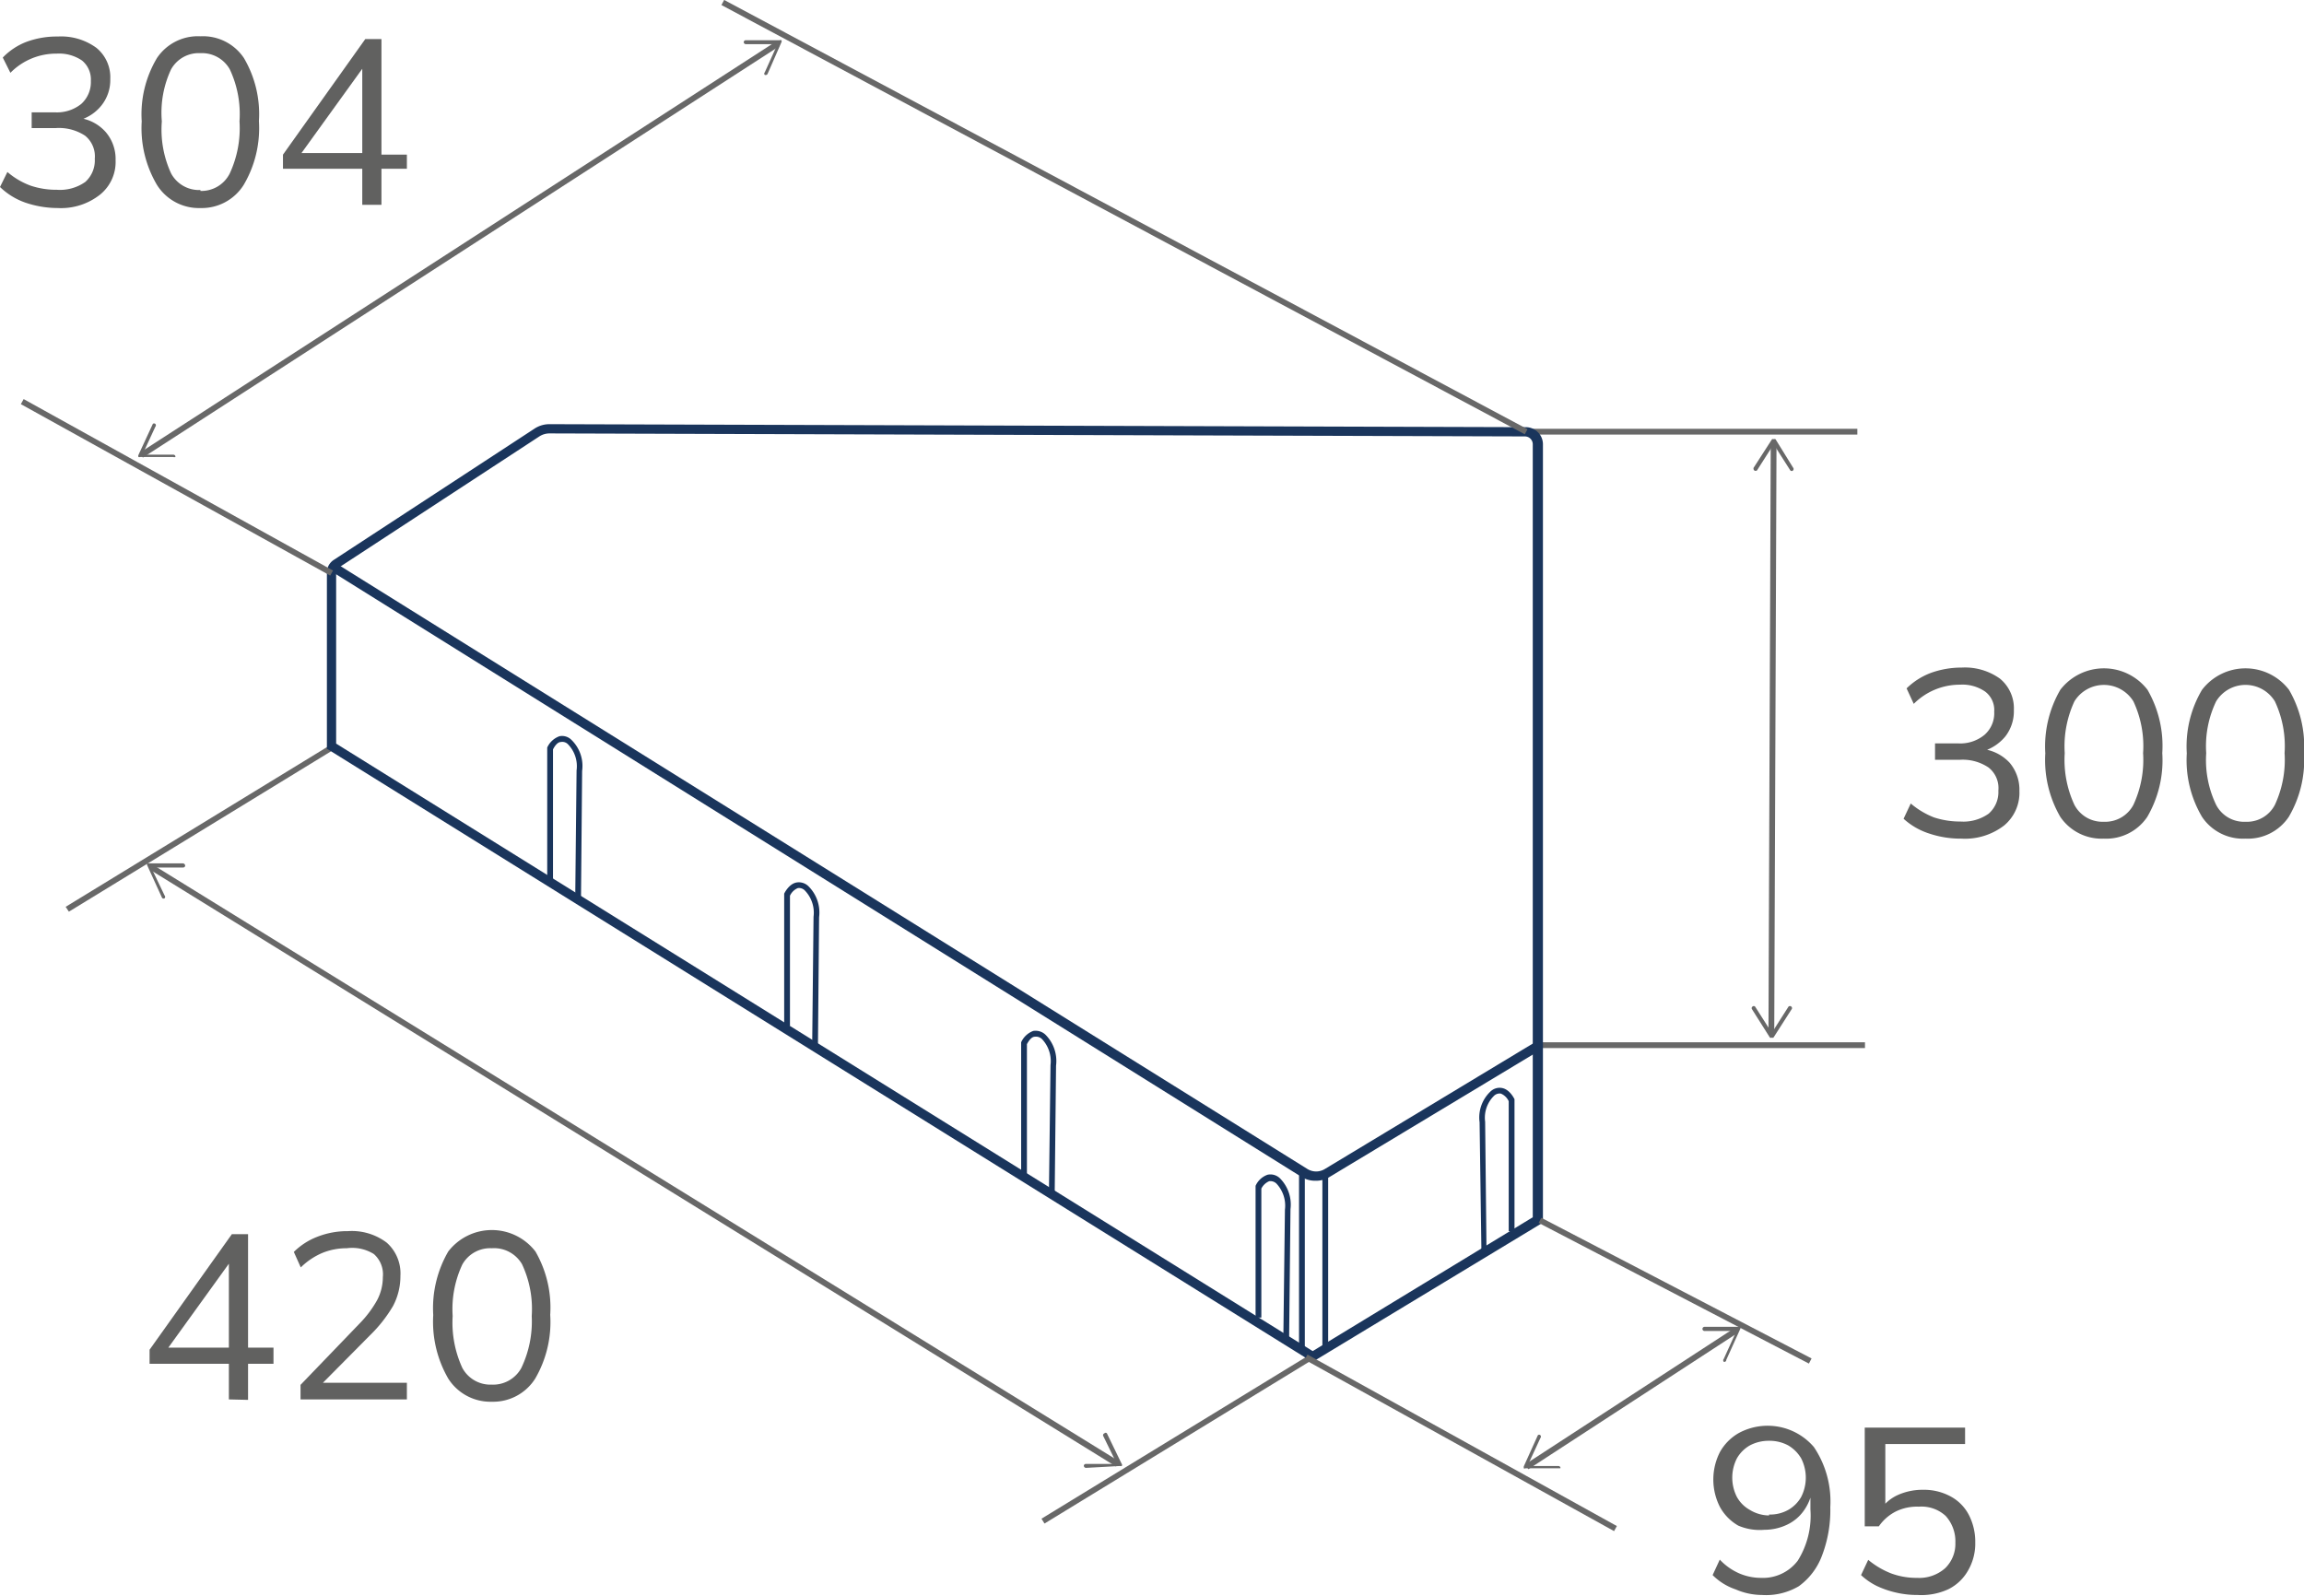 <svg xmlns="http://www.w3.org/2000/svg" viewBox="0 0 99.66 69.04"><defs><style>.cls-1{fill:#686868;}.cls-2{fill:#616160;}.cls-3{fill:#1a355c;}</style></defs><title>камень_4</title><g id="Слой_2" data-name="Слой 2"><g id="Слой_1-2" data-name="Слой 1"><polygon class="cls-1" points="45.18 65.91 45.05 65.7 56.55 58.67 56.68 58.88 45.18 65.91"/><polygon class="cls-1" points="2.98 39.44 2.84 39.23 14.34 32.2 14.47 32.41 2.98 39.44"/><polygon class="cls-1" points="48.27 63.44 6.48 37.62 6.61 37.41 48.41 63.22 48.27 63.44"/><path class="cls-1" d="M7.12,38.86a.09.09,0,0,0,0-.12l-.58-1.21H7.92s.09,0,.09-.09a.11.11,0,0,0-.09-.09l-1.48,0a.08.08,0,0,0-.07,0,.1.1,0,0,0,0,.09L7,38.82s0,0,0,0A.08.08,0,0,0,7.12,38.86Z"/><path class="cls-1" d="M46.88,63.41a.09.09,0,0,1,.09-.08l1.34,0-.59-1.21a.08.08,0,0,1,.05-.11.07.07,0,0,1,.11,0l.64,1.32a.07.07,0,0,1,0,.09.1.1,0,0,1-.07,0L47,63.5h0A.1.1,0,0,1,46.88,63.41Z"/><rect class="cls-1" x="3.49" y="10.67" width="32.77" height="0.25" transform="translate(-2.68 12.52) rotate(-32.88)"/><path class="cls-1" d="M7.59,19.76a.09.09,0,0,0-.09-.09H6.16l.56-1.21a.09.09,0,0,0,0-.12.08.08,0,0,0-.11,0l-.62,1.34a.1.1,0,0,0,0,.09.12.12,0,0,0,.08,0H7.5l0,0A.08.08,0,0,0,7.59,19.76Z"/><path class="cls-1" d="M33.08,3.24a.08.08,0,0,1,0-.11l.55-1.22H32.26a.09.09,0,0,1-.09-.09.09.09,0,0,1,.08-.08l1.48,0a.08.08,0,0,1,.07,0,.1.1,0,0,1,0,.09L33.2,3.2l0,0A.1.1,0,0,1,33.08,3.24Z"/><polygon class="cls-1" points="66.11 63.56 65.97 63.35 75.03 57.45 75.17 57.66 66.11 63.56"/><path class="cls-1" d="M67.5,63.51a.09.09,0,0,0-.09-.09H66.07l.56-1.21a.09.09,0,0,0,0-.12.08.08,0,0,0-.11,0l-.61,1.35s0,.06,0,.08a.09.09,0,0,0,.08,0l1.47,0h0A.08.08,0,0,0,67.5,63.51Z"/><path class="cls-1" d="M74.56,58.91a.09.09,0,0,1,0-.12l.55-1.21H73.73a.09.09,0,0,1,0-.18h1.48a.08.08,0,0,1,.07,0,.08.08,0,0,1,0,.08l-.61,1.35s0,0,0,0A.08.08,0,0,1,74.56,58.91Z"/><rect class="cls-1" x="63.88" y="31.82" width="25.59" height="0.25" transform="translate(44.43 108.51) rotate(-89.78)"/><path class="cls-1" d="M75.88,20.35a.1.1,0,0,0,.12,0l.72-1.13.72,1.13a.08.08,0,0,0,.12,0,.09.09,0,0,0,0-.12L76.8,19a.12.12,0,0,0-.08,0,.1.1,0,0,0-.07,0l-.8,1.24a.11.11,0,0,0,0,.05A.09.09,0,0,0,75.88,20.35Z"/><path class="cls-1" d="M75.8,43.55a.08.08,0,0,1,.12,0l.72,1.13.72-1.13a.09.09,0,0,1,.15.09l-.8,1.25a.1.1,0,0,1-.07,0,.12.12,0,0,1-.08,0l-.79-1.25s0,0,0-.05A.08.08,0,0,1,75.8,43.55Z"/><path class="cls-2" d="M9.9,60.54V59H6.47v-.61l3.56-5h.7V58.3h1.1V59h-1.1v1.56Zm0-2.24V54.35h.23l-3,4.16V58.3Z"/><path class="cls-2" d="M13,60.54v-.63l2.56-2.66a4.73,4.73,0,0,0,.75-1,2.13,2.13,0,0,0,.25-1,1.17,1.17,0,0,0-.39-1A1.77,1.77,0,0,0,15,54a2.77,2.77,0,0,0-1.05.2,3,3,0,0,0-.94.63l-.3-.67a2.93,2.93,0,0,1,1-.65,3.55,3.55,0,0,1,1.34-.25,2.5,2.5,0,0,1,1.68.5,1.78,1.78,0,0,1,.59,1.44A2.76,2.76,0,0,1,17,56.5a6,6,0,0,1-1,1.27l-2.26,2.28v-.23h3.86v.72Z"/><path class="cls-2" d="M21.27,60.64a2.16,2.16,0,0,1-1.88-1,4.9,4.9,0,0,1-.65-2.75,4.88,4.88,0,0,1,.65-2.75,2.38,2.38,0,0,1,3.77,0,4.85,4.85,0,0,1,.64,2.74,4.86,4.86,0,0,1-.65,2.76A2.15,2.15,0,0,1,21.27,60.64Zm0-.74a1.39,1.39,0,0,0,1.28-.72A4.68,4.68,0,0,0,23,56.93a4.55,4.55,0,0,0-.42-2.24A1.4,1.4,0,0,0,21.27,54,1.38,1.38,0,0,0,20,54.7a4.54,4.54,0,0,0-.42,2.23A4.68,4.68,0,0,0,20,59.18,1.38,1.38,0,0,0,21.27,59.9Z"/><path class="cls-2" d="M84.84,36.28a4.26,4.26,0,0,1-1.39-.22,3,3,0,0,1-1.11-.64l.31-.66a3.54,3.54,0,0,0,1,.6,3.6,3.6,0,0,0,1.15.18,1.89,1.89,0,0,0,1.22-.34,1.24,1.24,0,0,0,.42-1,1.13,1.13,0,0,0-.43-1,2,2,0,0,0-1.25-.33H83.7v-.71h1a1.65,1.65,0,0,0,1.14-.37,1.24,1.24,0,0,0,.42-1,1,1,0,0,0-.39-.87,1.73,1.73,0,0,0-1.09-.3,2.81,2.81,0,0,0-2,.83l-.31-.67a3,3,0,0,1,1.05-.67,3.91,3.91,0,0,1,1.33-.23,2.6,2.6,0,0,1,1.66.48,1.66,1.66,0,0,1,.6,1.36,1.77,1.77,0,0,1-.37,1.14,2,2,0,0,1-1,.65v-.11a1.92,1.92,0,0,1,1.19.6,1.81,1.81,0,0,1,.42,1.22,1.84,1.84,0,0,1-.66,1.49A2.77,2.77,0,0,1,84.84,36.28Z"/><path class="cls-2" d="M91,36.28a2.16,2.16,0,0,1-1.88-.94,4.9,4.9,0,0,1-.65-2.75,4.88,4.88,0,0,1,.65-2.75,2.38,2.38,0,0,1,3.77,0,4.85,4.85,0,0,1,.64,2.74,4.86,4.86,0,0,1-.65,2.76A2.14,2.14,0,0,1,91,36.28Zm0-.73a1.38,1.38,0,0,0,1.28-.73,4.61,4.61,0,0,0,.42-2.24,4.55,4.55,0,0,0-.42-2.24,1.5,1.5,0,0,0-2.55,0,4.61,4.61,0,0,0-.42,2.24,4.61,4.61,0,0,0,.42,2.24A1.37,1.37,0,0,0,91,35.55Z"/><path class="cls-2" d="M97.13,36.28a2.13,2.13,0,0,1-1.88-.94,4.82,4.82,0,0,1-.66-2.75,4.79,4.79,0,0,1,.66-2.75,2.37,2.37,0,0,1,3.76,0,4.84,4.84,0,0,1,.65,2.74A4.85,4.85,0,0,1,99,35.34,2.13,2.13,0,0,1,97.13,36.28Zm0-.73a1.36,1.36,0,0,0,1.27-.73,4.61,4.61,0,0,0,.42-2.24,4.55,4.55,0,0,0-.42-2.24,1.49,1.49,0,0,0-2.54,0,4.48,4.48,0,0,0-.43,2.24,4.48,4.48,0,0,0,.43,2.24A1.36,1.36,0,0,0,97.13,35.55Z"/><path class="cls-2" d="M2.5,9a4.36,4.36,0,0,1-1.39-.23A3,3,0,0,1,0,8.09l.32-.65a3.26,3.26,0,0,0,1,.59,3.49,3.49,0,0,0,1.14.18,1.9,1.9,0,0,0,1.23-.34,1.25,1.25,0,0,0,.41-1,1.15,1.15,0,0,0-.42-1,2.06,2.06,0,0,0-1.26-.33H1.37V4.86h1A1.68,1.68,0,0,0,3.51,4.5a1.27,1.27,0,0,0,.42-1,1.06,1.06,0,0,0-.38-.88,1.76,1.76,0,0,0-1.1-.3,2.77,2.77,0,0,0-2,.83L.12,2.49a2.83,2.83,0,0,1,1-.67A3.77,3.77,0,0,1,2.5,1.58a2.58,2.58,0,0,1,1.67.49,1.64,1.64,0,0,1,.6,1.35,1.76,1.76,0,0,1-.38,1.14,1.89,1.89,0,0,1-1,.65V5.1a1.85,1.85,0,0,1,1.18.61A1.79,1.79,0,0,1,5,6.93a1.82,1.82,0,0,1-.66,1.48A2.72,2.72,0,0,1,2.5,9Z"/><path class="cls-2" d="M8.67,9A2.14,2.14,0,0,1,6.79,8a4.82,4.82,0,0,1-.66-2.75,4.74,4.74,0,0,1,.66-2.74,2.13,2.13,0,0,1,1.88-.94,2.13,2.13,0,0,1,1.88.94,4.78,4.78,0,0,1,.65,2.73A4.83,4.83,0,0,1,10.54,8,2.14,2.14,0,0,1,8.67,9Zm0-.74A1.37,1.37,0,0,0,9.94,7.5a4.65,4.65,0,0,0,.42-2.25A4.55,4.55,0,0,0,9.94,3,1.38,1.38,0,0,0,8.67,2.3,1.37,1.37,0,0,0,7.4,3,4.41,4.41,0,0,0,7,5.25,4.52,4.52,0,0,0,7.4,7.5,1.37,1.37,0,0,0,8.67,8.22Z"/><path class="cls-2" d="M15.67,8.86V7.3H12.24V6.69l3.56-5h.7v5h1.1V7.3H16.5V8.86Zm0-2.24V2.67h.22l-3,4.16V6.62Z"/><path class="cls-2" d="M76.21,69a2.87,2.87,0,0,1-1.13-.24,2.57,2.57,0,0,1-1-.62l.31-.67a2.54,2.54,0,0,0,.85.6,2.38,2.38,0,0,0,.93.19,1.89,1.89,0,0,0,1.59-.74,3.67,3.67,0,0,0,.55-2.22v-1h.1a2.1,2.1,0,0,1-.35,1,1.85,1.85,0,0,1-.74.65,2.28,2.28,0,0,1-1,.23A2.35,2.35,0,0,1,75.19,66a2.09,2.09,0,0,1-.79-.8,2.61,2.61,0,0,1,0-2.39,2.15,2.15,0,0,1,.82-.82,2.63,2.63,0,0,1,3.24.61,4.21,4.21,0,0,1,.71,2.6,5.49,5.49,0,0,1-.36,2.1,2.87,2.87,0,0,1-1,1.32A2.78,2.78,0,0,1,76.21,69Zm.31-3.48a1.6,1.6,0,0,0,.83-.2,1.5,1.5,0,0,0,.56-.56,1.84,1.84,0,0,0,0-1.67,1.58,1.58,0,0,0-.56-.56,1.7,1.7,0,0,0-.83-.2,1.73,1.73,0,0,0-.83.2,1.5,1.5,0,0,0-.56.56,1.84,1.84,0,0,0,0,1.67,1.44,1.44,0,0,0,.56.56A1.62,1.62,0,0,0,76.52,65.56Z"/><path class="cls-2" d="M82.94,69a4,4,0,0,1-.91-.1,4.06,4.06,0,0,1-.85-.29,2.83,2.83,0,0,1-.68-.47l.31-.66a3.58,3.58,0,0,0,1,.59,3.16,3.16,0,0,0,1.11.19,1.69,1.69,0,0,0,1.22-.42,1.47,1.47,0,0,0,.44-1.1,1.64,1.64,0,0,0-.42-1.16A1.54,1.54,0,0,0,83,65.18a2.08,2.08,0,0,0-1,.21,2,2,0,0,0-.73.64h-.61V61.76H85v.71H81.55v2.87h-.23a1.8,1.8,0,0,1,.76-.66,2.61,2.61,0,0,1,1.1-.23,2.42,2.42,0,0,1,1.2.29,1.91,1.91,0,0,1,.78.79,2.53,2.53,0,0,1,.28,1.2,2.32,2.32,0,0,1-.31,1.21,2,2,0,0,1-.85.81A2.79,2.79,0,0,1,82.94,69Z"/><rect class="cls-1" x="66.02" y="18.55" width="14.32" height="0.25"/><rect class="cls-1" x="66.35" y="45.09" width="14.32" height="0.25"/><path class="cls-3" d="M56.77,58.92l-.1-.06L14.14,32.39V24.78a.65.65,0,0,1,.3-.56l8.67-5.67a1.17,1.17,0,0,1,.66-.2h0L66,18.48a.74.74,0,0,1,.74.74V52.89ZM14.54,32.17,56.78,58.45l9.52-5.79V19.22a.34.34,0,0,0-.34-.34l-42.19-.13a.81.81,0,0,0-.44.13l-8.67,5.67a.27.27,0,0,0-.12.23Z"/><path class="cls-3" d="M56.89,51.08a1.12,1.12,0,0,1-.6-.17L14.34,24.72l.21-.34,42,26.19a.72.72,0,0,0,.76,0l9.1-5.49.21.35-9.1,5.48A1.11,1.11,0,0,1,56.89,51.08Z"/><path class="cls-3" d="M25.13,39h-.25l.06-5.67a1.36,1.36,0,0,0-.37-1.13.34.34,0,0,0-.31-.1c-.16,0-.29.22-.34.32v5.62h-.25v-5.7a.92.92,0,0,1,.53-.49.57.57,0,0,1,.52.16,1.57,1.57,0,0,1,.46,1.34Z"/><path class="cls-3" d="M35.38,45.33h-.25l.06-5.67a1.38,1.38,0,0,0-.37-1.13.35.35,0,0,0-.31-.11.65.65,0,0,0-.34.33v5.62h-.25V38.66s.19-.41.52-.48a.59.59,0,0,1,.53.16,1.6,1.6,0,0,1,.46,1.34Z"/><path class="cls-3" d="M45.62,51.75h-.25l.07-5.67a1.39,1.39,0,0,0-.37-1.13.37.37,0,0,0-.31-.1c-.16,0-.29.23-.34.32v5.62h-.25v-5.7a.93.93,0,0,1,.52-.49.62.62,0,0,1,.53.16,1.61,1.61,0,0,1,.46,1.34Z"/><path class="cls-3" d="M55.76,58h-.25l.07-5.67a1.39,1.39,0,0,0-.37-1.13.38.38,0,0,0-.31-.1.67.67,0,0,0-.34.32V57h-.25v-5.7a.89.89,0,0,1,.52-.48.59.59,0,0,1,.53.15,1.61,1.61,0,0,1,.46,1.34Z"/><path class="cls-3" d="M64.08,54.22,64,48.55a1.54,1.54,0,0,1,.46-1.32.57.57,0,0,1,.52-.16c.34.07.52.47.53.48v5.71h-.25V47.64a.65.65,0,0,0-.34-.33.35.35,0,0,0-.31.11,1.33,1.33,0,0,0-.37,1.11l.06,5.69Z"/><rect class="cls-3" x="56.19" y="50.69" width="0.25" height="7.69"/><rect class="cls-3" x="57.2" y="50.69" width="0.25" height="7.69"/><rect class="cls-1" x="48.52" y="-10.31" width="0.25" height="39.4" transform="translate(17.43 47.87) rotate(-61.88)"/><rect class="cls-1" x="7.52" y="13.43" width="0.25" height="15.3" transform="translate(-14.49 17.55) rotate(-61)"/><rect class="cls-1" x="63.06" y="54.77" width="0.25" height="15.3" transform="translate(-22.04 87.42) rotate(-61)"/><rect class="cls-1" x="72.33" y="49.25" width="0.25" height="13.18" transform="translate(-10.53 94.32) rotate(-62.5)"/></g></g></svg>